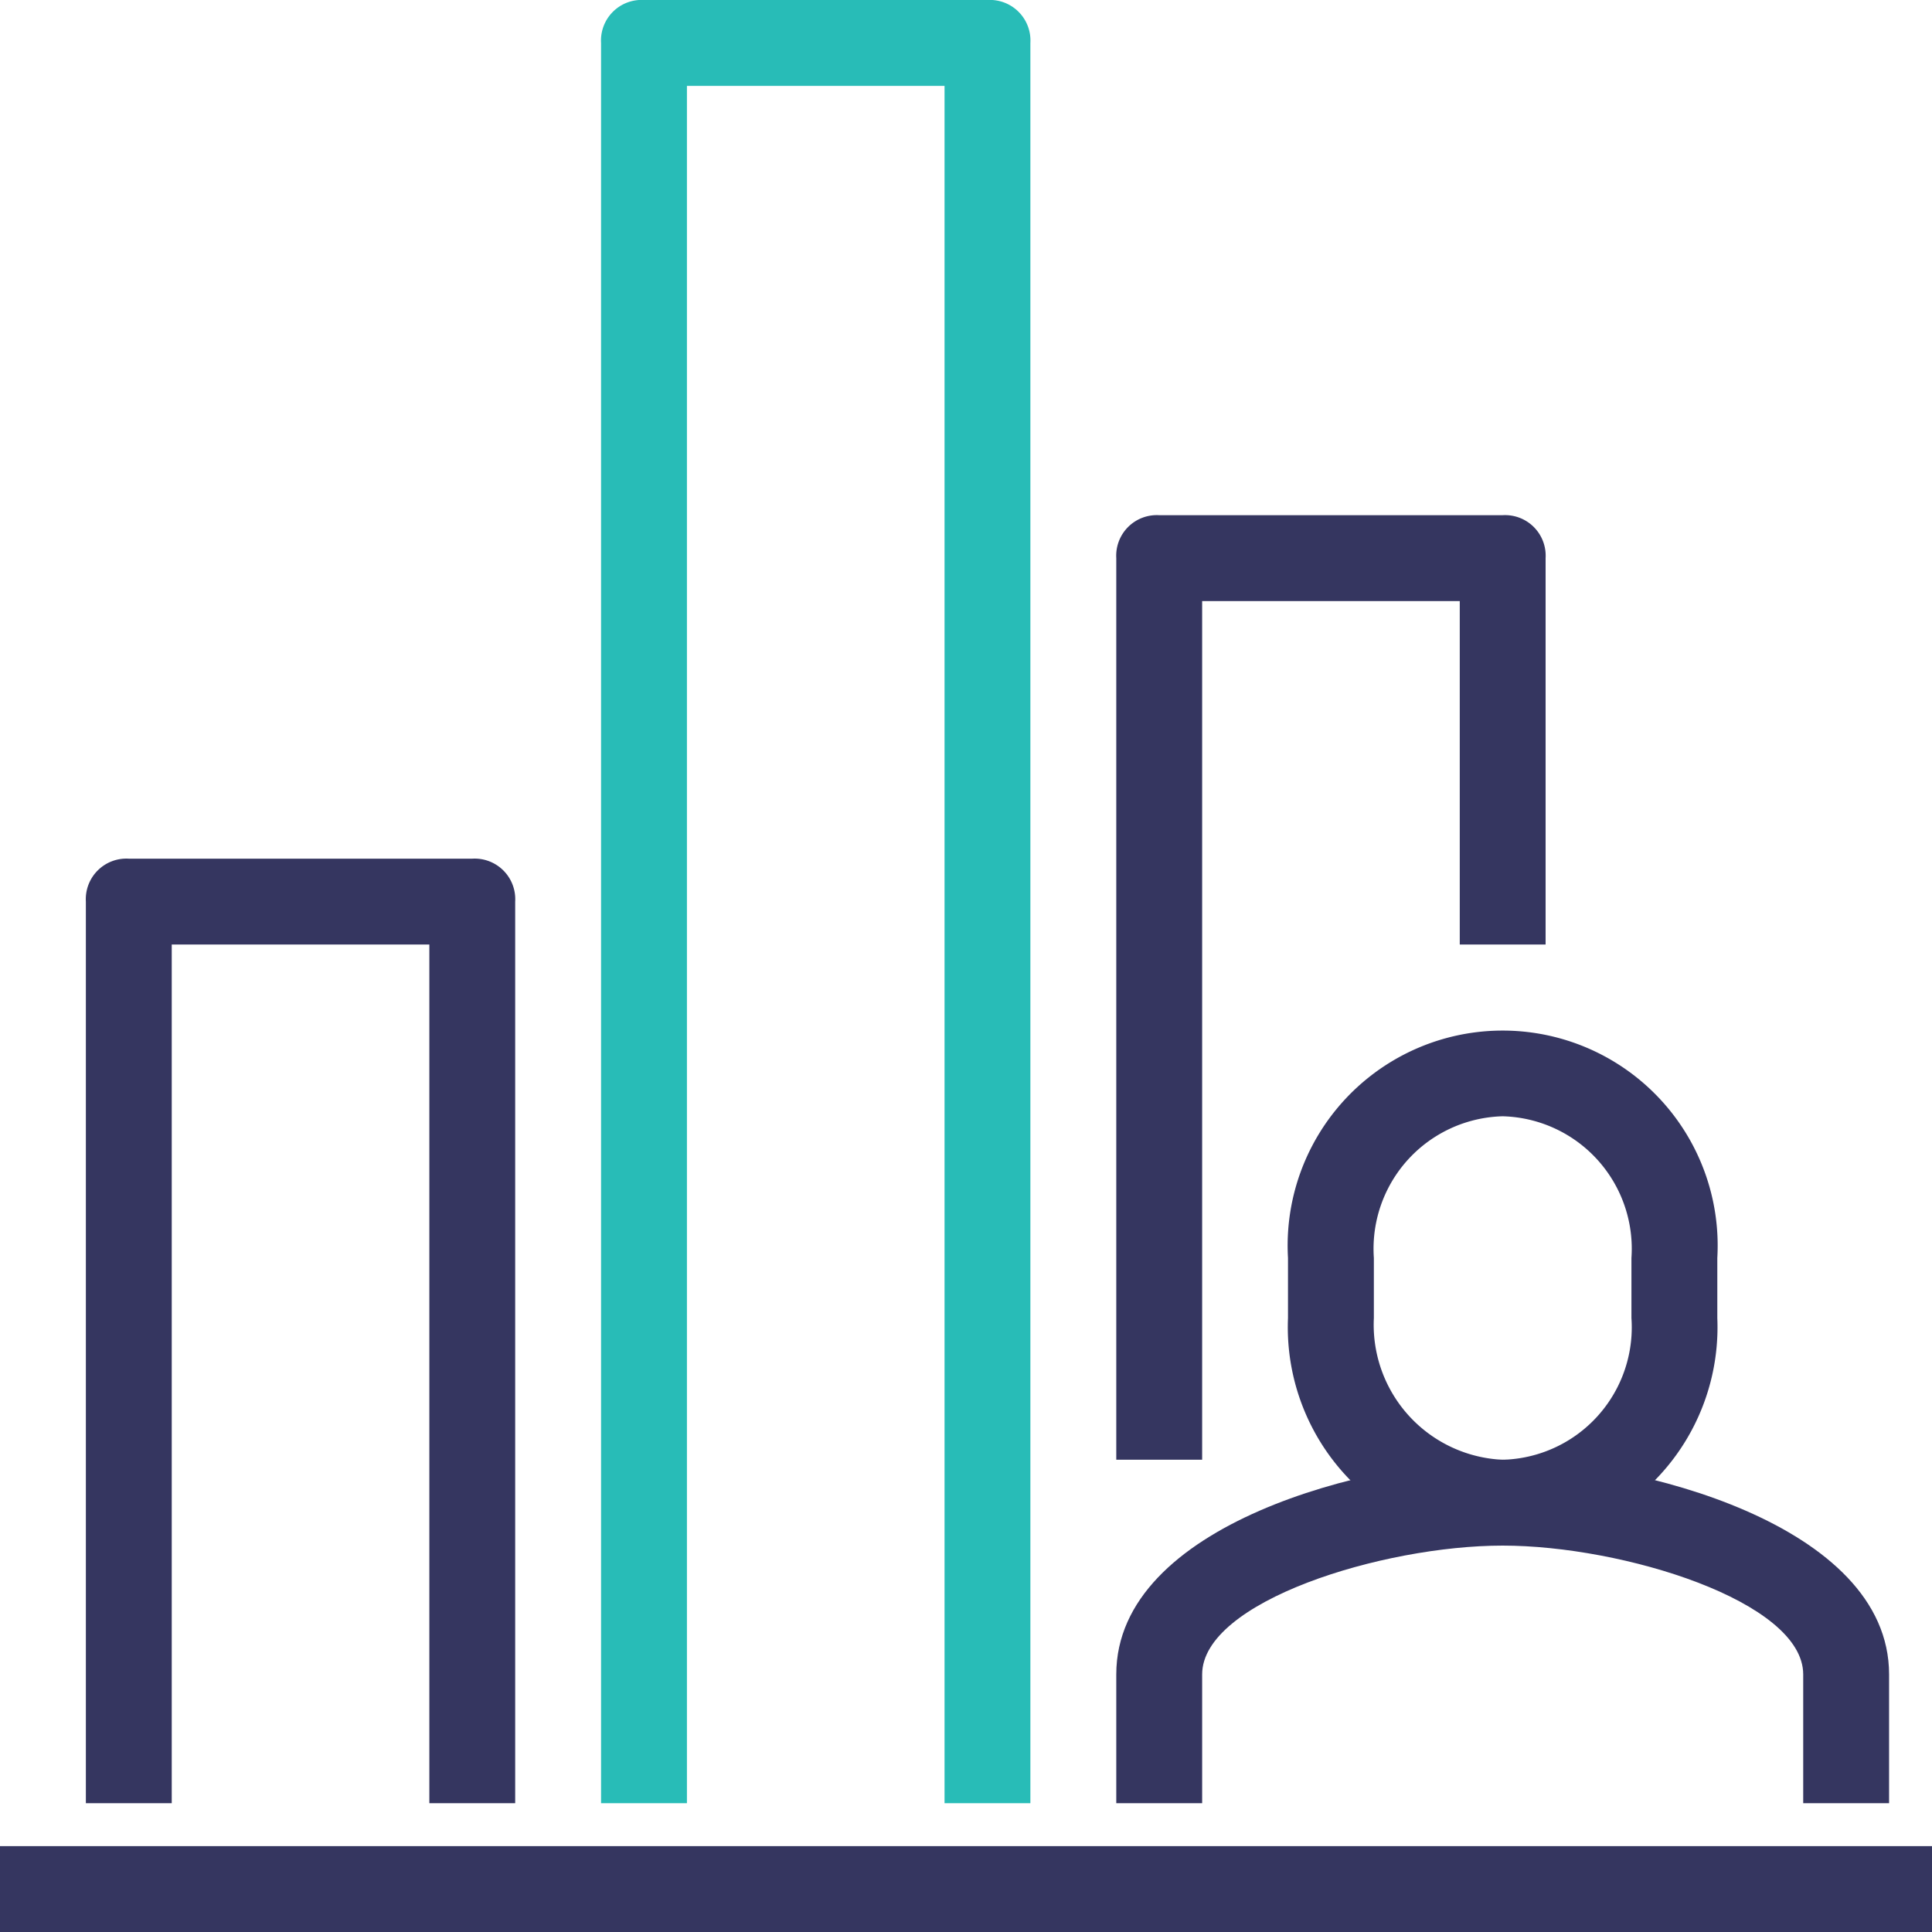 <svg viewBox="0 0 65 65" xmlns="http://www.w3.org/2000/svg"><path d="m28.889 43.778h-2.889v-30.334a1.365 1.365 0 0 1 1.444-1.444h11.556a1.365 1.365 0 0 1 1.444 1.444v13h-2.888v-11.555h-8.667z" fill="#353660" transform="translate(11.556 5.333)"/><path d="m28.444 60.667h-2.888v-57.778h-8.667v57.778h-2.889v-59.223a1.365 1.365 0 0 1 1.444-1.444h11.556a1.365 1.365 0 0 1 1.444 1.444z" fill="#28bcb7" transform="translate(6.222)"/><g fill="#353660"><path d="m16.444 51.778h-2.888v-28.889h-8.667v28.889h-2.889v-30.334a1.365 1.365 0 0 1 1.444-1.444h11.556a1.365 1.365 0 0 1 1.444 1.444z" transform="translate(.889 8.889)"/><path d="m0 0h65v2.889h-65z" transform="translate(0 62.111)"/><path d="m37.222 41.333a7.348 7.348 0 0 1 -7.222-7.655v-2.022a7.234 7.234 0 1 1 14.444 0v2.022a7.348 7.348 0 0 1 -7.222 7.655zm0-14.444a4.458 4.458 0 0 0 -4.333 4.767v2.022a4.545 4.545 0 0 0 4.333 4.767 4.458 4.458 0 0 0 4.333-4.767v-2.022a4.458 4.458 0 0 0 -4.333-4.767z" transform="translate(13.333 10.667)"/><path d="m52 45.556h-2.889v-4.334c0-2.456-6.067-4.333-10.111-4.333s-10.111 1.878-10.111 4.333v4.333h-2.889v-4.333c0-5.055 8.522-7.222 13-7.222s13 2.167 13 7.222z" transform="translate(11.556 15.111)"/></g></svg>